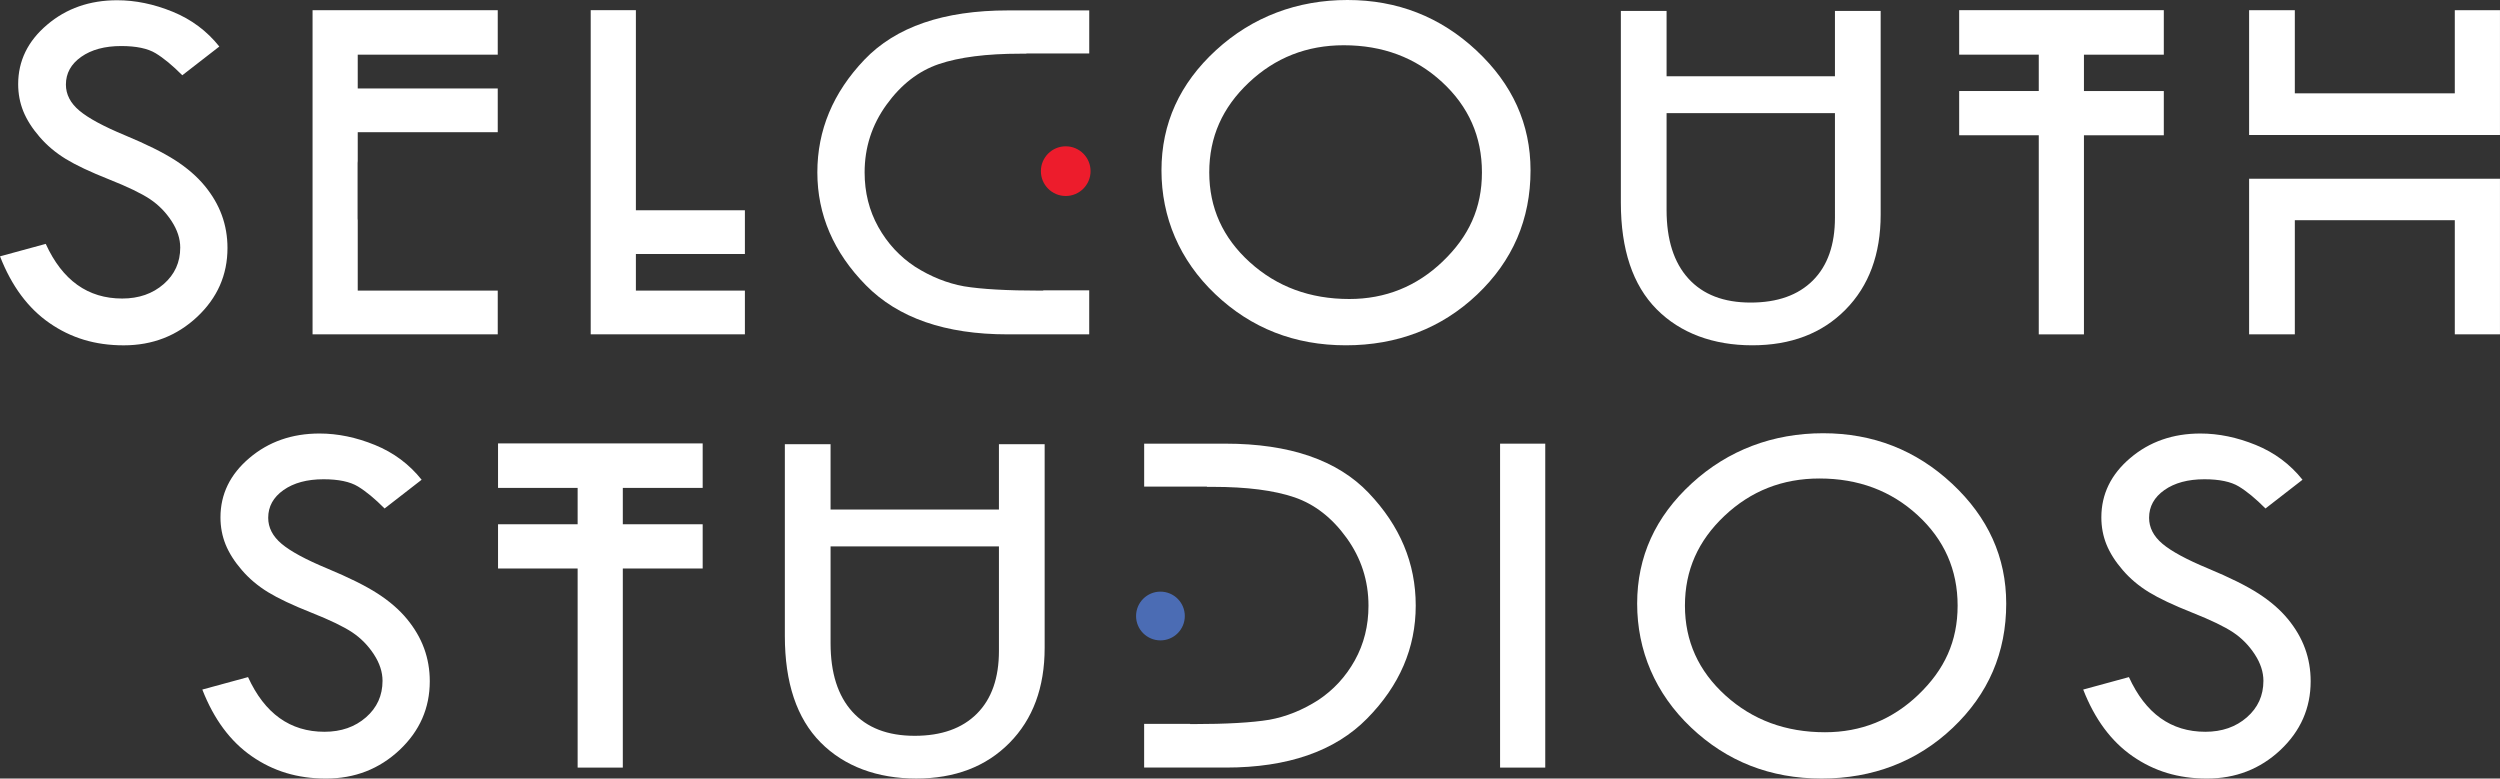 <?xml version="1.0" encoding="UTF-8"?> <svg xmlns="http://www.w3.org/2000/svg" id="Layer_2" data-name="Layer 2" viewBox="0 0 1015.48 316.23"><rect x="0" y="0" width="1015.48" height="316.23" fill="#333333" stroke="none"/><defs><style> .cls-1 { fill: #fff; } .cls-2 { fill: #ed1c2c; } .cls-3 { fill: #4b6cb4; } </style></defs><g id="Layer_1-2" data-name="Layer 1"><g><circle class="cls-2" cx="432.89" cy="69.52" r="10.09"></circle><path class="cls-1" d="M89.09,18.9l-15.04,11.67c-3.97-3.99-7.58-6.97-10.81-8.93-3.23-1.96-7.9-2.94-14-2.94-6.67,0-12.09,1.46-16.24,4.38-4.15,2.92-6.23,6.68-6.23,11.28,0,3.98,1.81,7.5,5.44,10.56,3.62,3.05,9.8,6.4,18.54,10.03,8.73,3.63,15.53,7.01,20.4,10.14,4.86,3.13,8.86,6.59,11.98,10.37,3.12,3.78,5.45,7.77,6.98,11.97,1.53,4.2,2.29,8.64,2.29,13.31,0,10.94-4.11,20.26-12.32,27.97-8.22,7.7-18.16,11.56-29.82,11.56s-21.43-3.01-30.14-9.04c-8.71-6.02-15.42-15.06-20.11-27.11l18.57-5.06c6.76,14.8,17.11,22.2,31.05,22.2,6.76,0,12.38-1.96,16.86-5.87,4.48-3.91,6.72-8.85,6.72-14.83,0-3.57-1.17-7.16-3.52-10.76-2.35-3.6-5.27-6.57-8.76-8.91-3.49-2.33-9.04-5.01-16.65-8.03-7.61-3.02-13.47-5.79-17.57-8.3s-7.66-5.5-10.65-8.98c-3-3.47-5.19-6.93-6.59-10.37-1.39-3.44-2.09-7.12-2.09-11.04,0-9.43,3.91-17.46,11.74-24.1C26.92,3.42,36.42,.1,47.59,.1c7.4,0,14.9,1.55,22.51,4.65,7.61,3.1,13.94,7.82,18.99,14.15Z"></path><path class="cls-1" d="M202.18,22.21V4.13H126.96V135.81h75.22v-17.76h-56.87v-28.51c-.04-.25-.06-.52-.06-.8v-22.56c0-.28,.02-.54,.06-.8v-11.68h56.87v-17.76h-56.87v-13.74h56.87Z"></path><path class="cls-1" d="M258.29,103.17v14.87h44.28v17.76h-62.63V4.13h18.35V85.41h44.28v17.76h-44.28Z"></path><path class="cls-1" d="M423.77,118.05h-1.07c-13.66,0-24.04-.58-31.16-1.76-6.83-1.24-13.44-3.89-19.85-7.95-6.26-4.13-11.24-9.52-14.94-16.16-3.7-6.64-5.55-14.03-5.55-22.15,0-10.12,2.95-19.28,8.87-27.47,5.91-8.19,13-13.7,21.26-16.52,8.33-2.82,19.37-4.23,33.12-4.23h2.46v-.1h25.53V4.23h-33.01c-26.14,0-45.58,6.68-58.33,20.04-12.73,13.36-19.1,28.61-19.1,45.75s6.58,32.5,19.74,45.86c13.1,13.29,32.26,19.93,57.47,19.93h33.22v-17.87h-18.67v.1Z"></path><path class="cls-1" d="M599.71,20.5c-14.65-13.67-32.12-20.5-52.39-20.5s-38.55,6.78-53.35,20.35c-14.8,13.57-22.19,29.85-22.19,48.85s7.29,36.46,21.87,50.3c14.58,13.84,32.26,20.76,53.03,20.76s38.82-6.87,53.3-20.6c14.47-13.74,21.71-30.55,21.71-50.45,0-18.8-7.33-35.03-21.98-48.7Zm-13.71,85.72c-10.63,10.16-23.28,15.23-37.93,15.23-15.93,0-29.4-4.97-40.39-14.92-10.99-9.95-16.49-22.12-16.49-36.51s5.35-26.34,16.06-36.46c10.71-10.12,23.56-15.18,38.57-15.18,15.79,0,29.09,4.97,39.91,14.92,10.81,9.95,16.22,22.19,16.22,36.71s-5.32,26.04-15.95,36.2Z"></path><path class="cls-1" d="M763.91,4.44V87.17c0,16.11-4.77,28.99-14.3,38.63-9.53,9.64-22.16,14.46-37.88,14.46s-29.17-4.89-38.84-14.67c-9.67-9.78-14.51-24.2-14.51-43.27V4.44h18.57V30.98h68.39V4.44h18.57Zm-52.82,118.46c10.88,0,19.31-3,25.29-8.98,5.98-5.99,8.96-14.49,8.96-25.51V45.96h-68.39v39.35c0,12.05,2.95,21.33,8.86,27.83,5.9,6.51,14.33,9.76,25.29,9.76Z"></path><path class="cls-1" d="M846.48,22.21v14.77h32.44v17.97h-32.44v80.87h-18.35V54.94h-32.33v-17.97h32.33v-14.77h-32.33V4.13h83.12V22.21h-32.44Z"></path><path class="cls-1" d="M997.12,54.84h-83.55V4.13h18.57V37.9h64.98V4.13h18.35V54.84h-18.35Zm-64.98,17.76h83.33v63.21h-18.35v-46.37h-64.98v46.37h-18.57v-63.21h18.57Z"></path><path class="cls-1" d="M171.26,194.87l-15.04,11.67c-3.97-3.99-7.58-6.97-10.81-8.93-3.23-1.96-7.9-2.94-14-2.94-6.67,0-12.09,1.46-16.24,4.38-4.15,2.92-6.23,6.68-6.23,11.28,0,3.98,1.81,7.5,5.44,10.56,3.62,3.05,9.8,6.4,18.54,10.03,8.73,3.63,15.53,7.01,20.4,10.14,4.86,3.13,8.86,6.59,11.98,10.37,3.12,3.78,5.45,7.77,6.98,11.97,1.53,4.2,2.29,8.64,2.29,13.31,0,10.94-4.11,20.26-12.32,27.97-8.22,7.7-18.16,11.56-29.82,11.56s-21.43-3.01-30.14-9.04c-8.71-6.03-15.42-15.06-20.11-27.11l18.57-5.06c6.76,14.8,17.11,22.21,31.05,22.21,6.76,0,12.38-1.96,16.86-5.87,4.48-3.91,6.72-8.86,6.72-14.83,0-3.57-1.17-7.16-3.52-10.76-2.35-3.6-5.27-6.57-8.76-8.91-3.49-2.33-9.04-5.01-16.65-8.03-7.61-3.02-13.47-5.79-17.57-8.3-4.1-2.51-7.66-5.5-10.65-8.98-3-3.47-5.19-6.93-6.59-10.37-1.39-3.44-2.09-7.12-2.09-11.04,0-9.43,3.91-17.46,11.74-24.1,7.82-6.64,17.32-9.96,28.49-9.96,7.4,0,14.9,1.55,22.51,4.65,7.61,3.1,13.94,7.82,18.99,14.15Z"></path><path class="cls-1" d="M252.98,198.18v14.77h32.44v17.97h-32.44v80.87h-18.35v-80.87h-32.33v-17.97h32.33v-14.77h-32.33v-18.07h83.12v18.07h-32.44Z"></path><path class="cls-1" d="M424.33,180.42v82.72c0,16.11-4.77,28.99-14.3,38.63-9.53,9.64-22.16,14.46-37.88,14.46s-29.17-4.89-38.84-14.67c-9.67-9.78-14.51-24.2-14.51-43.27v-77.87h18.57v26.54h68.39v-26.54h18.57Zm-52.82,118.46c10.88,0,19.31-3,25.29-8.98,5.98-5.99,8.96-14.49,8.96-25.51v-42.45h-68.39v39.35c0,12.05,2.95,21.33,8.86,27.83,5.9,6.51,14.33,9.76,25.29,9.76Z"></path><path class="cls-1" d="M555.98,200.25c-12.73-13.36-32.15-20.04-58.26-20.04h-32.97v17.45h25.5v.1h2.45c13.73,0,24.75,1.41,33.08,4.24,8.25,2.83,15.33,8.34,21.23,16.54,5.9,8.2,8.86,17.37,8.86,27.5,0,8.13-1.85,15.53-5.54,22.18-3.7,6.65-8.67,12.04-14.92,16.18-6.39,4.07-13,6.72-19.82,7.96-7.1,1.17-17.47,1.76-31.11,1.76h-1.07v-.1h-18.67v17.76h33.18c25.18,0,44.32-6.64,57.4-19.93,13.16-13.36,19.74-28.64,19.74-45.86s-6.37-32.39-19.1-45.75Z"></path><path class="cls-1" d="M609.32,180.21h18.35v131.58h-18.35V180.21Z"></path><path class="cls-1" d="M792.93,196.48c-14.65-13.67-32.12-20.5-52.39-20.5s-38.55,6.78-53.35,20.35c-14.8,13.56-22.19,29.85-22.19,48.85s7.29,36.46,21.87,50.3c14.58,13.84,32.26,20.76,53.03,20.76s38.82-6.87,53.3-20.61c14.47-13.74,21.71-30.55,21.71-50.45,0-18.8-7.33-35.03-21.98-48.7Zm-13.71,85.72c-10.63,10.16-23.28,15.23-37.93,15.23-15.93,0-29.4-4.97-40.39-14.92s-16.49-22.12-16.49-36.51,5.35-26.34,16.06-36.46c10.71-10.12,23.56-15.18,38.57-15.18,15.79,0,29.09,4.97,39.91,14.92,10.81,9.95,16.22,22.19,16.22,36.71s-5.32,26.04-15.95,36.2Z"></path><path class="cls-1" d="M935.26,194.87l-15.04,11.67c-3.97-3.99-7.58-6.97-10.81-8.93-3.23-1.96-7.9-2.94-14-2.94-6.67,0-12.09,1.46-16.24,4.38-4.15,2.92-6.23,6.68-6.23,11.28,0,3.98,1.81,7.5,5.44,10.56,3.62,3.05,9.8,6.4,18.54,10.03,8.73,3.63,15.53,7.01,20.4,10.14,4.86,3.13,8.86,6.59,11.98,10.37,3.12,3.78,5.45,7.77,6.98,11.97,1.53,4.2,2.29,8.64,2.29,13.31,0,10.94-4.11,20.26-12.32,27.97-8.22,7.7-18.16,11.56-29.82,11.56s-21.43-3.01-30.14-9.04c-8.71-6.03-15.42-15.06-20.11-27.11l18.57-5.06c6.76,14.8,17.11,22.21,31.05,22.21,6.76,0,12.38-1.96,16.86-5.87,4.48-3.91,6.72-8.86,6.72-14.83,0-3.57-1.17-7.16-3.52-10.76-2.35-3.6-5.27-6.57-8.76-8.91-3.49-2.33-9.04-5.01-16.65-8.03-7.61-3.02-13.47-5.79-17.57-8.3-4.1-2.51-7.66-5.5-10.65-8.98-3-3.47-5.19-6.93-6.59-10.37-1.39-3.44-2.09-7.12-2.09-11.04,0-9.43,3.91-17.46,11.74-24.1,7.82-6.64,17.32-9.96,28.49-9.96,7.4,0,14.9,1.55,22.51,4.65,7.61,3.1,13.94,7.82,18.99,14.15Z"></path><circle class="cls-3" cx="471.36" cy="250.22" r="9.9"></circle></g></g></svg> 